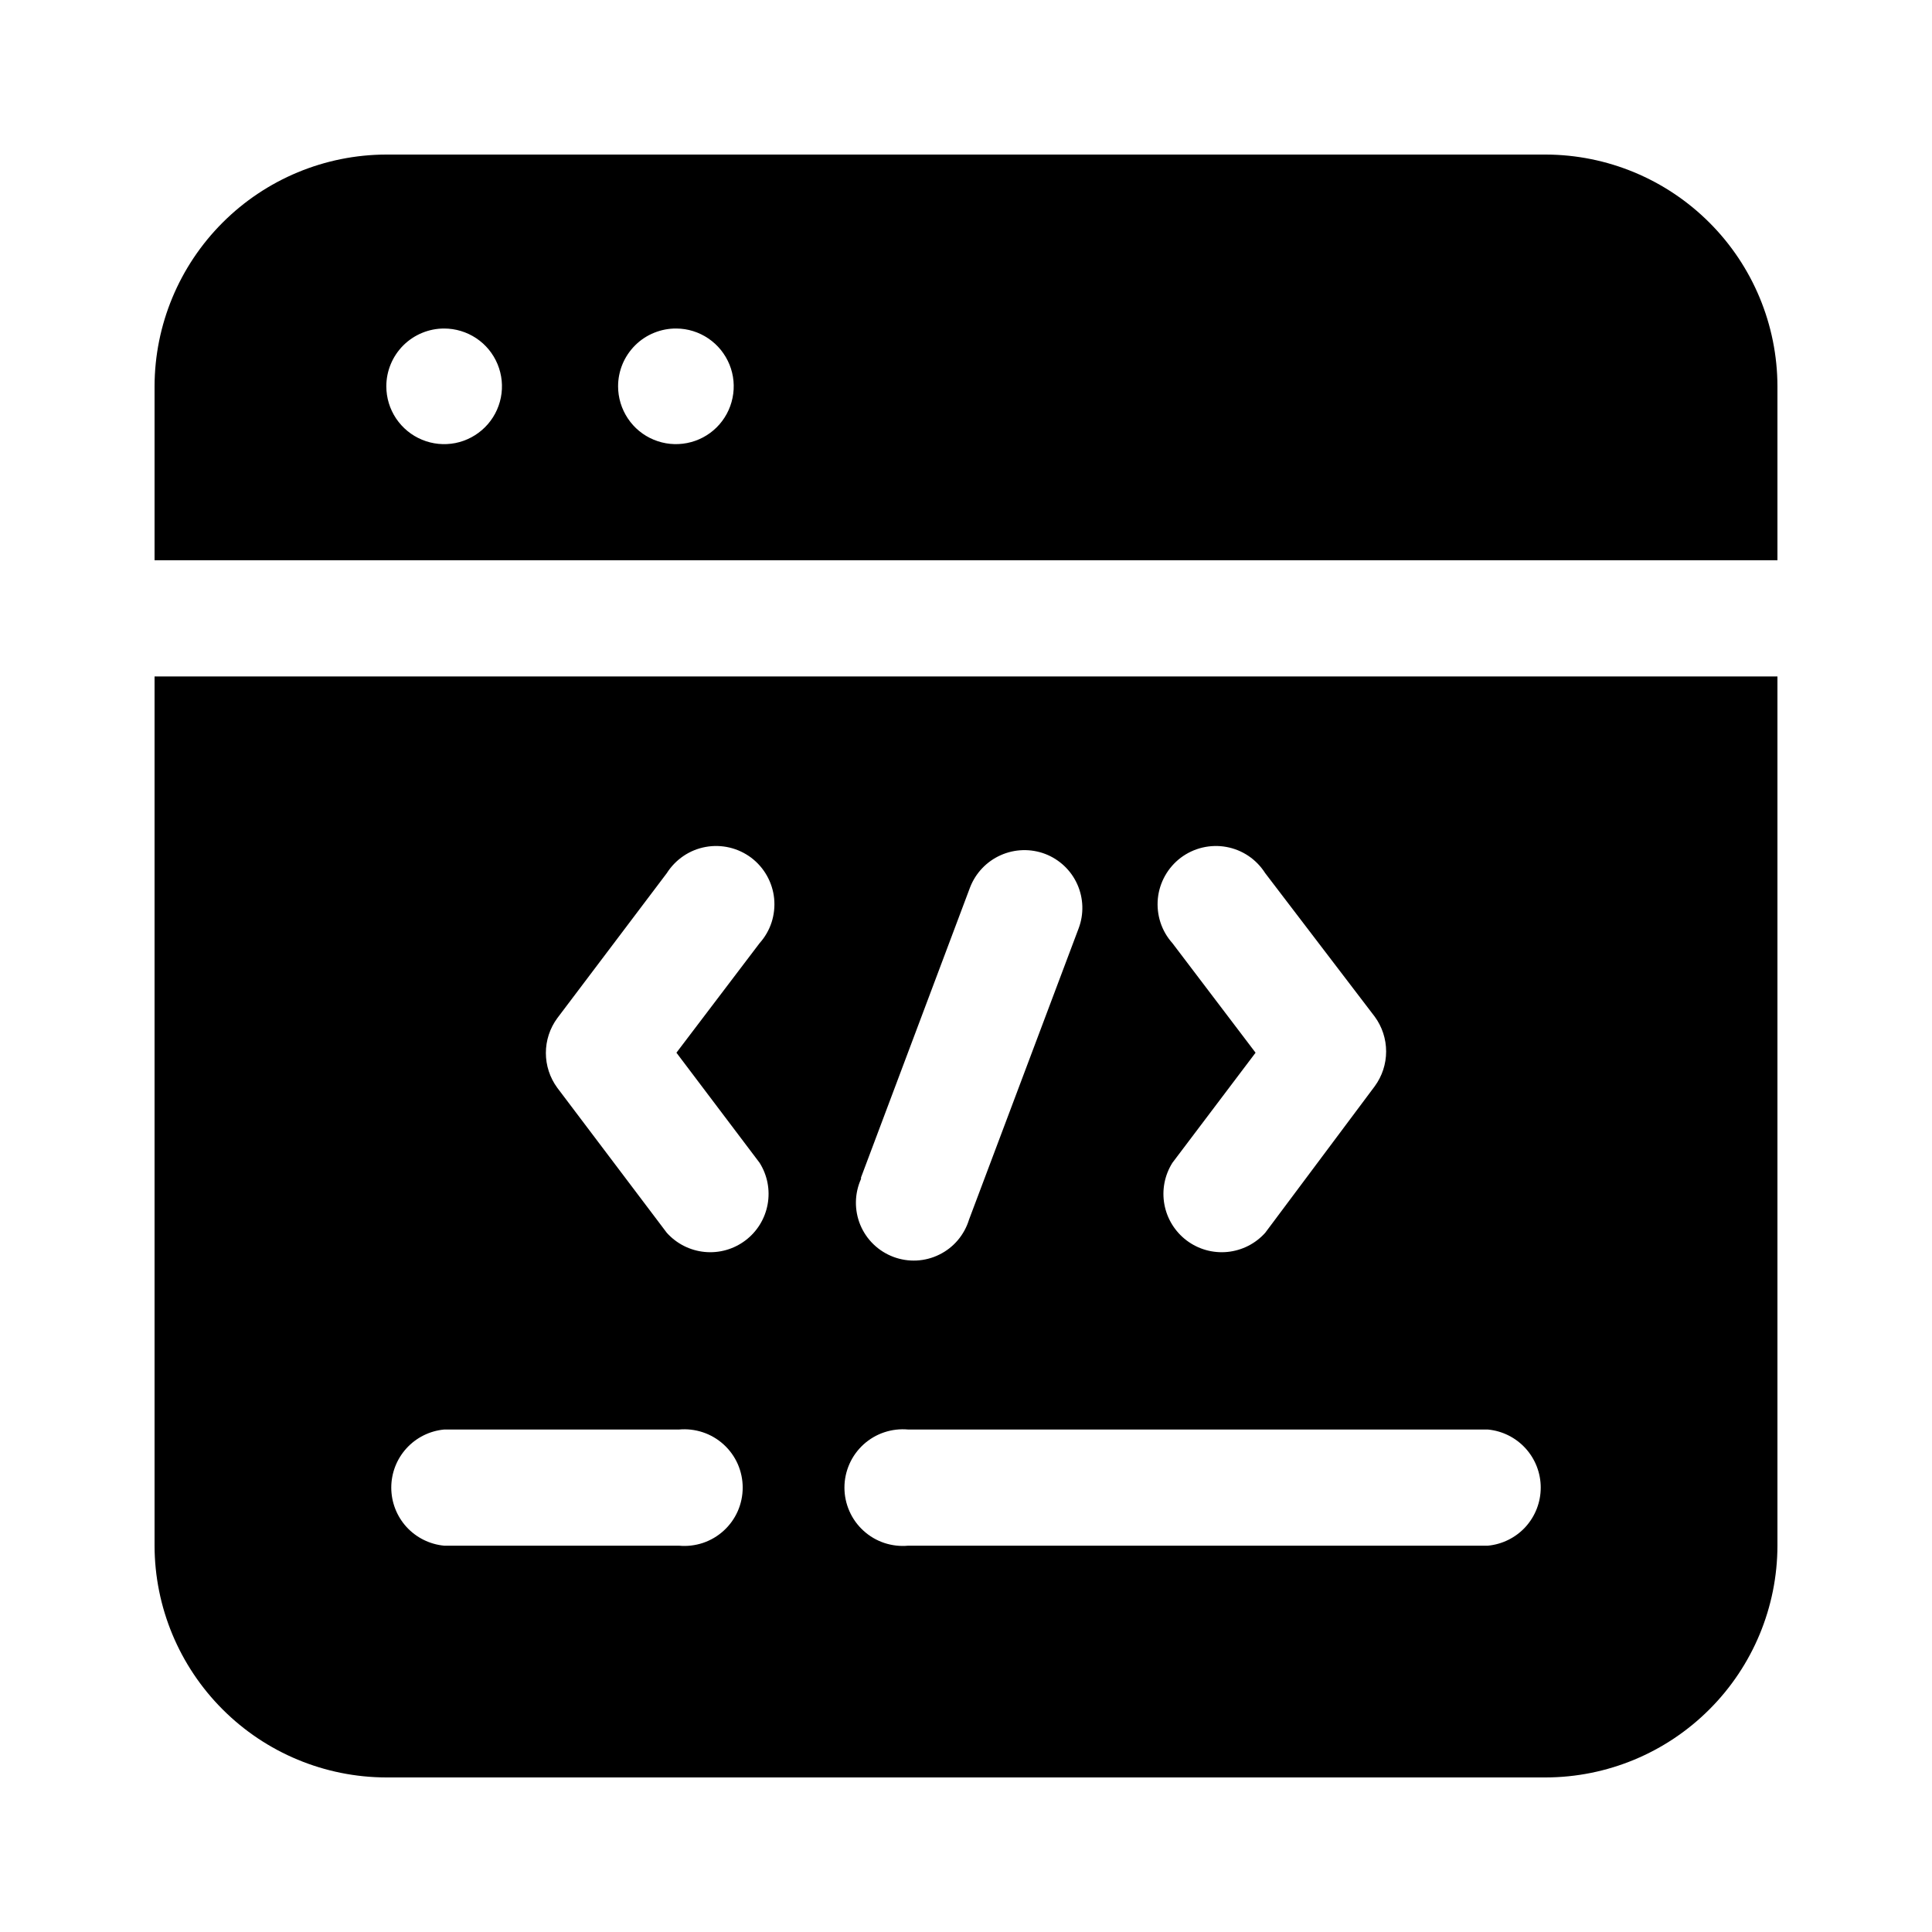 <svg width="50" height="50" viewBox="0 0 50 50" fill="none" xmlns="http://www.w3.org/2000/svg">
<path fill-rule="evenodd" clip-rule="evenodd" d="M46 14.5V9.998C45.997 8.408 45.364 6.885 44.239 5.761C43.115 4.637 41.592 4.003 40.002 4H9.998C8.408 4.003 6.885 4.637 5.761 5.761C4.637 6.885 4.003 8.408 4 9.998V14.5H46ZM17.506 8.502C17.801 8.504 18.089 8.594 18.333 8.76C18.578 8.926 18.767 9.161 18.879 9.435C18.99 9.708 19.018 10.009 18.958 10.298C18.899 10.587 18.756 10.853 18.546 11.061C18.336 11.269 18.07 11.41 17.78 11.466C17.49 11.523 17.19 11.493 16.917 11.379C16.644 11.266 16.411 11.074 16.248 10.828C16.084 10.582 15.996 10.293 15.996 9.998C15.996 9.801 16.035 9.605 16.111 9.422C16.187 9.24 16.299 9.075 16.439 8.935C16.579 8.796 16.746 8.686 16.929 8.612C17.112 8.538 17.308 8.5 17.506 8.502ZM11.494 8.502C11.79 8.502 12.08 8.59 12.326 8.754C12.572 8.918 12.764 9.152 12.877 9.426C12.99 9.699 13.02 10 12.962 10.29C12.904 10.58 12.762 10.847 12.552 11.056C12.343 11.265 12.076 11.408 11.786 11.466C11.496 11.523 11.195 11.494 10.922 11.38C10.648 11.267 10.415 11.075 10.25 10.829C10.086 10.583 9.998 10.294 9.998 9.998C9.998 9.601 10.156 9.221 10.436 8.94C10.717 8.66 11.098 8.502 11.494 8.502Z" fill="black"/>
<path fill-rule="evenodd" clip-rule="evenodd" d="M4 17.506V40.002C4.003 41.592 4.637 43.115 5.761 44.239C6.885 45.364 8.408 45.997 9.998 46H40.002C41.592 45.997 43.115 45.364 44.239 44.239C45.364 43.115 45.997 41.592 46 40.002V17.506H4ZM30.342 24.409C30.203 24.254 30.097 24.071 30.032 23.872C29.968 23.674 29.945 23.464 29.965 23.256C29.985 23.049 30.049 22.847 30.151 22.665C30.253 22.483 30.392 22.324 30.558 22.198C30.725 22.073 30.916 21.983 31.119 21.935C31.323 21.887 31.534 21.881 31.739 21.919C31.944 21.956 32.14 22.036 32.313 22.153C32.486 22.27 32.632 22.422 32.744 22.598L35.579 26.312C35.77 26.573 35.873 26.888 35.873 27.212C35.873 27.535 35.77 27.85 35.579 28.111L32.744 31.904C32.492 32.186 32.142 32.363 31.766 32.4C31.389 32.437 31.012 32.331 30.71 32.103C30.408 31.875 30.202 31.542 30.134 31.169C30.066 30.797 30.14 30.413 30.342 30.093L32.494 27.244L30.342 24.409ZM22.283 30.473L25.105 22.966C25.249 22.594 25.534 22.294 25.898 22.132C26.262 21.97 26.675 21.958 27.048 22.099C27.418 22.241 27.718 22.523 27.88 22.885C28.042 23.247 28.055 23.658 27.914 24.029L25.079 31.562C25.019 31.758 24.92 31.94 24.788 32.096C24.656 32.252 24.493 32.379 24.309 32.469C24.126 32.56 23.925 32.612 23.721 32.622C23.517 32.632 23.313 32.6 23.121 32.528C22.93 32.456 22.755 32.346 22.608 32.204C22.46 32.062 22.344 31.891 22.265 31.702C22.187 31.513 22.148 31.31 22.151 31.105C22.154 30.901 22.199 30.699 22.283 30.512V30.473ZM17.571 40.002H11.494C11.12 39.967 10.772 39.793 10.519 39.516C10.266 39.237 10.126 38.875 10.126 38.499C10.126 38.123 10.266 37.761 10.519 37.483C10.772 37.205 11.12 37.031 11.494 36.996H17.571C17.78 36.977 17.991 37.001 18.191 37.068C18.39 37.134 18.573 37.242 18.728 37.383C18.884 37.525 19.008 37.697 19.093 37.889C19.177 38.081 19.221 38.289 19.221 38.499C19.221 38.709 19.177 38.917 19.093 39.109C19.008 39.301 18.884 39.474 18.728 39.615C18.573 39.757 18.39 39.864 18.191 39.931C17.991 39.997 17.78 40.022 17.571 40.002ZM19.658 30.093C19.86 30.413 19.934 30.797 19.866 31.169C19.798 31.542 19.593 31.875 19.29 32.103C18.988 32.331 18.611 32.437 18.235 32.4C17.858 32.363 17.509 32.186 17.256 31.904L14.421 28.15C14.23 27.889 14.127 27.574 14.127 27.251C14.127 26.928 14.23 26.613 14.421 26.352L17.256 22.598C17.368 22.422 17.515 22.27 17.688 22.153C17.86 22.036 18.056 21.956 18.261 21.919C18.467 21.881 18.678 21.887 18.881 21.935C19.084 21.983 19.275 22.073 19.442 22.198C19.608 22.324 19.747 22.483 19.849 22.665C19.951 22.847 20.015 23.049 20.035 23.256C20.055 23.464 20.032 23.674 19.968 23.872C19.903 24.071 19.797 24.254 19.658 24.409L17.506 27.244L19.658 30.093ZM38.506 40.002H23.504C23.295 40.022 23.084 39.997 22.884 39.931C22.685 39.864 22.502 39.757 22.347 39.615C22.192 39.474 22.067 39.301 21.983 39.109C21.898 38.917 21.854 38.709 21.854 38.499C21.854 38.289 21.898 38.081 21.983 37.889C22.067 37.697 22.192 37.525 22.347 37.383C22.502 37.242 22.685 37.134 22.884 37.068C23.084 37.001 23.295 36.977 23.504 36.996H38.506C38.88 37.031 39.228 37.205 39.481 37.483C39.734 37.761 39.874 38.123 39.874 38.499C39.874 38.875 39.734 39.237 39.481 39.516C39.228 39.793 38.88 39.967 38.506 40.002Z" fill="black"/>
</svg>
